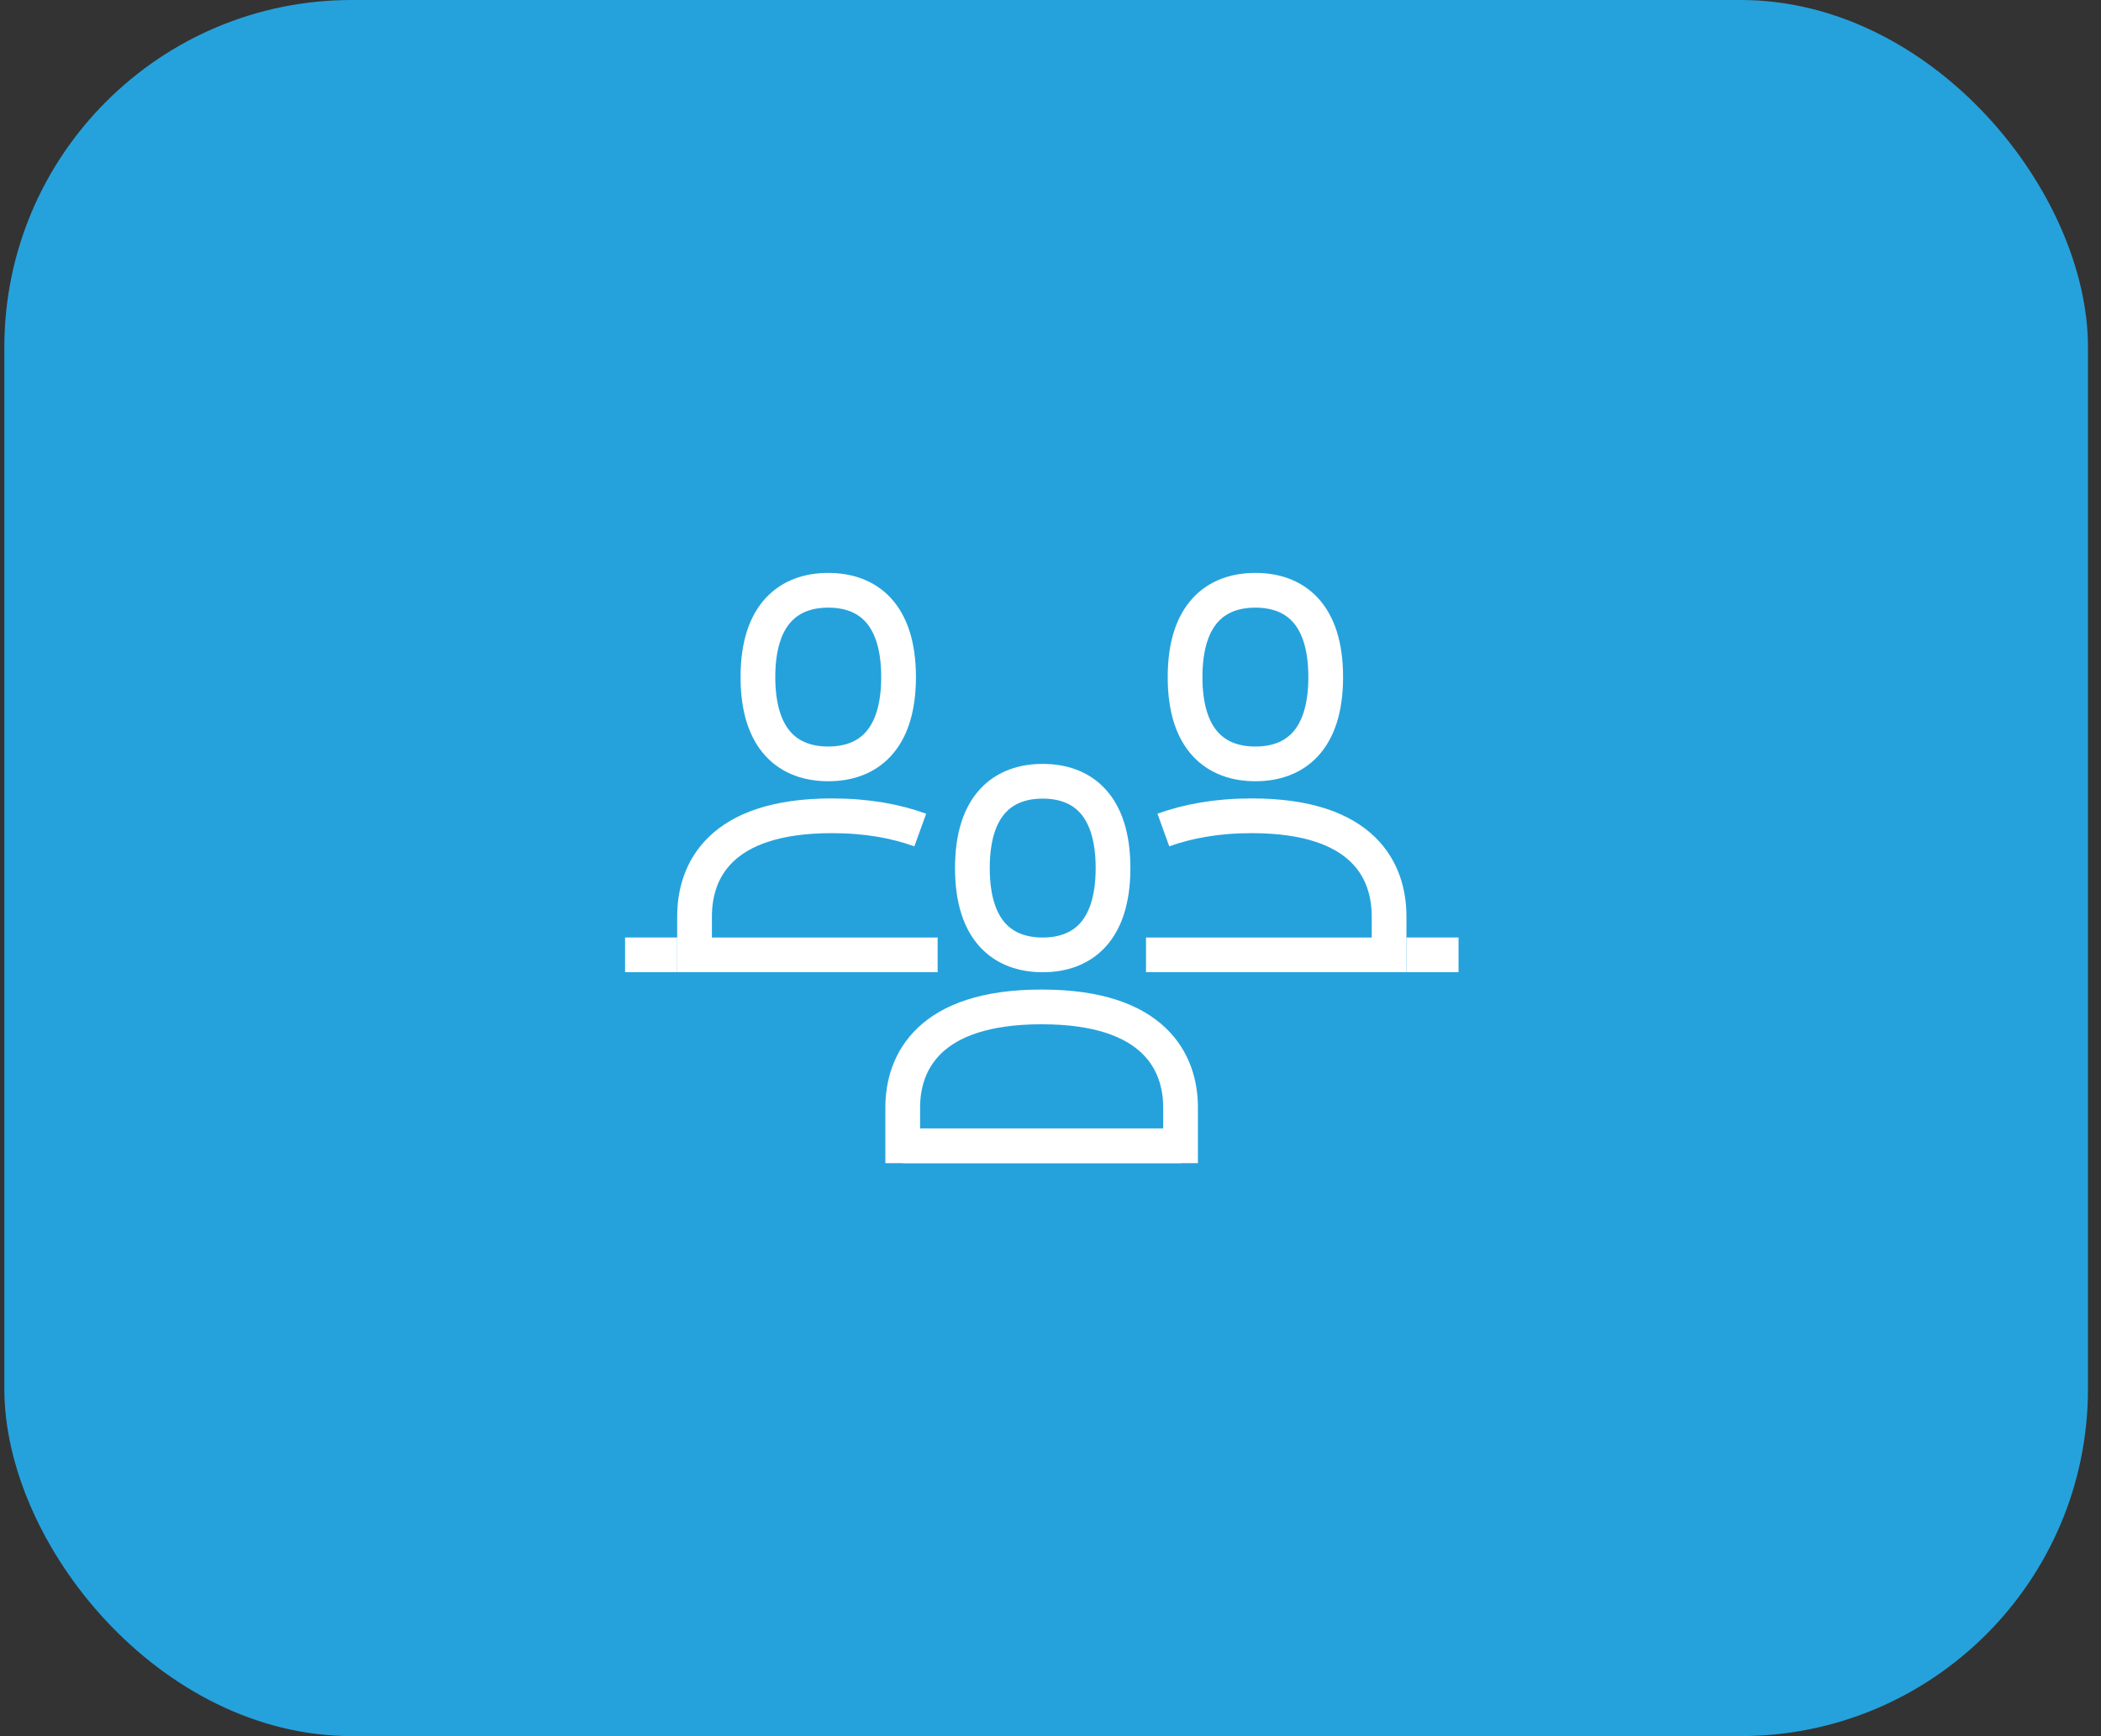 <svg width="121" height="100" viewBox="0 0 121 100" fill="none" xmlns="http://www.w3.org/2000/svg">
<rect x="0" y="0" width="121" height="100" fill="#333333" stroke="none"/>
<rect x="0.25" width="120" height="100" rx="20" fill="#25A2DC"/>
<path d="M72.3 34C70.06 34 68.25 35.32 68.25 39C68.25 42.68 70.06 44 72.3 44C74.54 44 76.35 42.68 76.35 39C76.35 35.32 74.54 34 72.3 34Z" stroke="white" stroke-width="2" stroke-miterlimit="10"/>
<path d="M67 47.81C68.41 47.3 70.07 46.99 72.09 46.99C78.57 46.99 80 50.2 80 52.79V55H66" stroke="white" stroke-width="2" stroke-miterlimit="10"/>
<path d="M47.7 34C49.94 34 51.75 35.32 51.75 39C51.75 42.68 49.94 44 47.7 44C45.46 44 43.65 42.68 43.65 39C43.65 35.32 45.47 34 47.7 34Z" stroke="white" stroke-width="2" stroke-miterlimit="10"/>
<path d="M53 47.81C51.59 47.3 49.93 46.99 47.91 46.99C41.43 46.99 40 50.2 40 52.79V55H54" stroke="white" stroke-width="2" stroke-miterlimit="10"/>
<path d="M60.051 45.001C62.291 45.001 64.101 46.321 64.101 50.001C64.101 53.681 62.291 55.001 60.051 55.001C57.811 55.001 56.001 53.681 56.001 50.001C56.001 46.321 57.811 45.001 60.051 45.001Z" stroke="white" stroke-width="2" stroke-miterlimit="10"/>
<path d="M60.02 57.999H59.97C53.49 57.999 51.99 61.199 51.99 63.789V65.999H67.99V63.789C67.99 61.199 66.49 57.999 60.01 57.999H60.02Z" stroke="white" stroke-width="2" stroke-miterlimit="10"/>
<path d="M36 54.999H39" stroke="white" stroke-width="2" stroke-miterlimit="10"/>
<path d="M81 54.999H84" stroke="white" stroke-width="2" stroke-miterlimit="10"/>
<path d="M52 66H68" stroke="white" stroke-width="2" stroke-miterlimit="10"/>
</svg>
